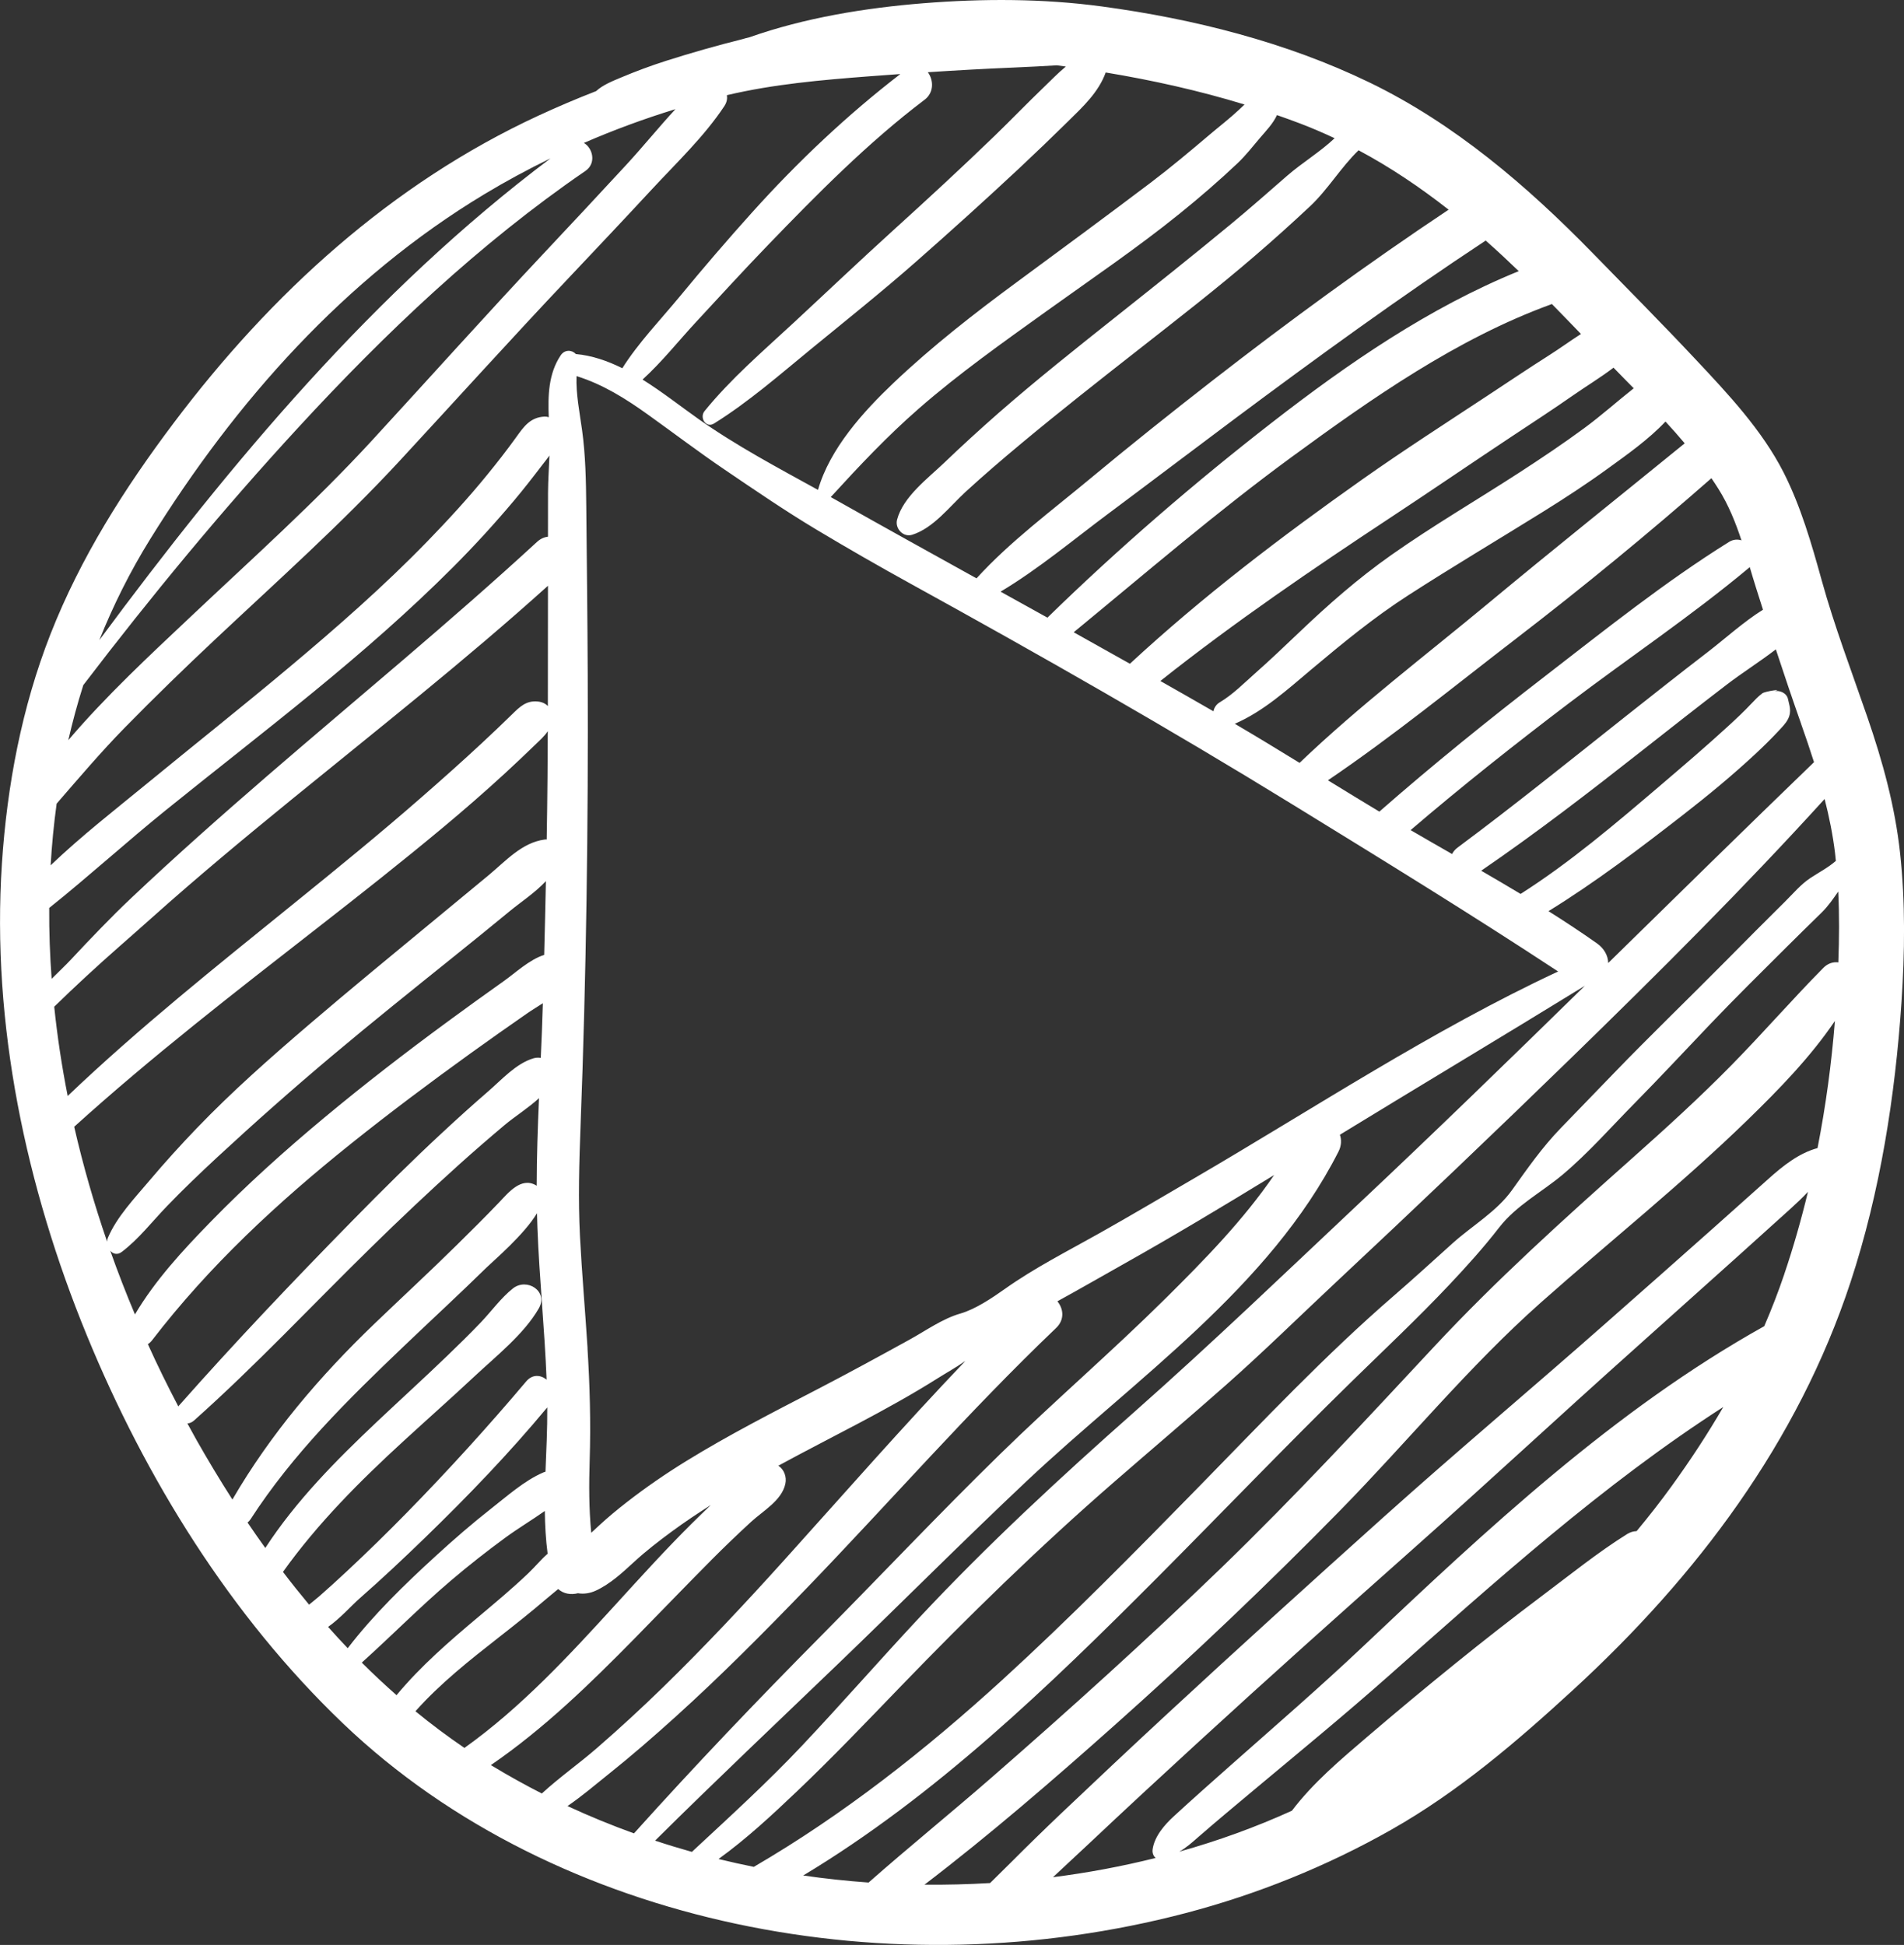 <svg width="139" height="142" viewBox="0 0 139 142" fill="none" xmlns="http://www.w3.org/2000/svg">
<rect x="0" y="0" width="139" height="142" fill="#333333" stroke="none"/>
<g clip-path="url(#clip0_3568_22262)">
<path d="M138.715 62.289C138.345 58.868 137.438 55.584 136.321 52.342C135.179 49.022 133.926 45.748 132.989 42.361C132.254 39.705 131.461 36.956 130.21 34.494C128.635 31.397 126.148 28.754 123.792 26.244C121.332 23.62 118.792 21.062 116.281 18.487C111.486 13.571 106.188 9.029 99.976 6.02C93.897 3.076 87.111 1.371 80.446 0.472C76.138 -0.11 71.754 -0.11 67.422 0.236C63.176 0.576 58.744 1.298 54.712 2.722C54.542 2.761 54.375 2.804 54.211 2.855C52.339 3.323 50.471 3.854 48.635 4.439C47.505 4.798 46.395 5.215 45.304 5.673C44.699 5.928 44.014 6.199 43.518 6.653C42.108 7.201 40.71 7.795 39.331 8.433C28.564 13.409 19.772 21.457 12.684 30.876C9.08 35.665 5.884 40.7 3.685 46.299C1.593 51.636 0.514 57.342 0.139 63.053C-0.63 74.768 1.898 86.66 6.329 97.466C10.623 107.935 16.826 117.969 25.032 125.819C32.916 133.361 43.117 138.184 53.713 140.449C64.514 142.758 75.876 142.474 86.557 139.673C91.78 138.303 96.86 136.254 101.56 133.591C106.464 130.815 110.741 127.148 114.878 123.346C123.869 115.081 131.25 105.301 135.101 93.594C137.257 87.044 138.357 80.018 138.817 73.153C139.059 69.552 139.103 65.883 138.715 62.289ZM131.49 52.854C131.816 53.778 132.133 54.706 132.431 55.645C127.394 60.507 122.403 65.41 117.406 70.309C117.398 69.751 117.084 69.227 116.59 68.878C115.434 68.061 114.249 67.28 113.046 66.523C116.474 64.409 119.721 61.943 122.892 59.476C124.706 58.065 126.47 56.61 128.151 55.044C128.737 54.498 129.308 53.94 129.852 53.353C130.096 53.091 130.372 52.815 130.534 52.495C130.829 51.908 130.611 51.457 130.534 51.052C130.452 50.606 129.924 50.363 129.518 50.475C130.297 50.264 128.862 50.465 128.659 50.618C128.354 50.846 128.125 51.088 127.866 51.362C127.319 51.947 126.734 52.492 126.146 53.031C124.535 54.51 122.865 55.933 121.204 57.352C117.945 60.131 114.628 62.961 111.009 65.265C110.056 64.69 109.096 64.127 108.133 63.57C112.171 60.805 116.034 57.827 119.88 54.801C121.934 53.184 123.988 51.569 126.064 49.98C127.176 49.127 128.466 48.317 129.644 47.41C130.241 49.228 130.853 51.04 131.492 52.851L131.49 52.854ZM42.894 98.434C42.723 95.708 42.481 92.99 42.34 90.264C42.203 87.555 42.282 84.871 42.384 82.162C42.802 71.201 42.952 60.226 42.906 49.26C42.889 45.166 42.841 41.075 42.8 36.982C42.781 35.122 42.749 33.255 42.495 31.41C42.321 30.136 42.038 28.774 42.089 27.459C44.012 28.058 45.681 29.106 47.326 30.287C49.194 31.625 51.015 33.008 52.917 34.298C55.123 35.794 57.315 37.295 59.601 38.665C61.894 40.04 64.212 41.369 66.553 42.659C75.949 47.836 85.26 53.135 94.4 58.759C100.89 62.752 107.383 66.737 113.75 70.927C104.538 75.227 95.972 80.894 87.208 86.011C84.895 87.361 82.59 88.727 80.255 90.041C77.925 91.353 75.538 92.558 73.353 94.108C72.427 94.765 71.21 95.584 70.114 95.9C68.793 96.28 67.591 97.151 66.391 97.811C64.163 99.038 61.935 100.255 59.678 101.426C56.444 103.104 53.197 104.761 50.094 106.674C48.606 107.591 47.166 108.58 45.785 109.652C45.057 110.217 44.348 110.804 43.673 111.434C43.502 111.597 43.332 111.754 43.163 111.907C42.993 110.154 42.993 108.379 43.049 106.623C43.134 103.885 43.061 101.167 42.889 98.434H42.894ZM127.74 41.405C127.883 41.886 128.025 42.368 128.178 42.853C128.352 43.408 128.529 43.961 128.705 44.514C127.268 45.414 125.94 46.629 124.673 47.604C122.655 49.153 120.662 50.732 118.666 52.31C114.602 55.531 110.559 58.795 106.399 61.889C106.22 62.023 106.091 62.183 106.009 62.352C104.998 61.773 103.987 61.193 102.98 60.606C106.72 57.403 110.581 54.345 114.5 51.37C118.869 48.052 123.473 44.972 127.682 41.456C127.701 41.439 127.718 41.422 127.738 41.405H127.74ZM124.939 34.911C125.113 35.166 125.285 35.425 125.449 35.687C126.197 36.878 126.702 38.146 127.135 39.451C126.85 39.359 126.53 39.376 126.228 39.565C121.549 42.482 117.161 45.996 112.8 49.364C108.675 52.548 104.618 55.819 100.699 59.256C99.444 58.502 98.193 57.735 96.945 56.969C101.698 53.748 106.188 50.08 110.734 46.585C115.581 42.858 120.337 38.954 124.939 34.914V34.911ZM121.588 30.777C122.067 31.298 122.536 31.827 122.991 32.367C118.238 36.238 113.443 40.064 108.731 43.981C104.096 47.834 99.233 51.522 94.874 55.696C93.306 54.733 91.734 53.775 90.144 52.842C92.247 51.935 94.005 50.327 95.74 48.87C98.033 46.944 100.283 45.091 102.806 43.464C106.038 41.379 109.343 39.417 112.608 37.387C114.229 36.378 115.828 35.336 117.374 34.213C118.811 33.17 120.362 32.079 121.586 30.777H121.588ZM117.793 26.843C118.059 27.117 118.327 27.394 118.596 27.665C118.818 27.893 119.043 28.121 119.268 28.349C118.056 29.307 116.905 30.34 115.656 31.259C114.118 32.392 112.529 33.456 110.925 34.496C107.814 36.514 104.599 38.386 101.565 40.525C99.151 42.225 96.969 44.141 94.84 46.173C93.778 47.187 92.714 48.198 91.615 49.17C90.79 49.9 89.99 50.717 89.037 51.282C88.802 51.423 88.635 51.663 88.587 51.932C87.297 51.19 86.005 50.45 84.711 49.718C90.108 45.433 95.839 41.531 101.584 37.741C104.533 35.796 107.446 33.801 110.39 31.849C111.861 30.874 113.341 29.913 114.788 28.902C115.758 28.223 116.827 27.578 117.795 26.843H117.793ZM113.295 22.197C114.007 22.922 114.713 23.652 115.417 24.384C114.619 24.896 113.845 25.461 113.068 25.953C111.58 26.897 110.117 27.884 108.643 28.854C105.578 30.876 102.482 32.867 99.48 34.984C93.56 39.165 87.812 43.53 82.488 48.46C81.121 47.691 79.754 46.925 78.385 46.161C83.647 41.835 88.799 37.394 94.3 33.364C100.152 29.079 106.362 24.726 113.218 22.226C113.245 22.216 113.269 22.204 113.293 22.195L113.295 22.197ZM110.876 19.796C104.33 22.459 98.413 26.533 92.856 30.852C87.157 35.282 81.641 40.047 76.467 45.094C75.327 44.461 74.188 43.828 73.046 43.197C75.811 41.546 78.351 39.41 80.923 37.494C83.985 35.212 87.026 32.901 90.086 30.617C96.108 26.125 102.192 21.7 108.462 17.563C109.282 18.285 110.083 19.035 110.874 19.796H110.876ZM93.226 8.404C93.788 8.598 94.347 8.801 94.903 9.012C95.766 9.34 96.606 9.703 97.433 10.091C96.383 11.088 95.058 11.883 93.984 12.817C92.622 14.001 91.272 15.196 89.881 16.346C87.072 18.669 84.22 20.938 81.365 23.206C78.513 25.471 75.664 27.736 72.92 30.134C71.566 31.32 70.238 32.535 68.939 33.779C67.734 34.933 65.934 36.262 65.491 37.938C65.32 38.58 65.932 39.252 66.594 39.043C68.143 38.558 69.321 36.985 70.487 35.915C71.812 34.698 73.182 33.524 74.565 32.372C77.364 30.039 80.233 27.787 83.1 25.539C85.969 23.288 88.853 21.055 91.615 18.676C92.982 17.5 94.322 16.295 95.636 15.063C96.959 13.821 97.891 12.213 99.182 10.972C101.505 12.213 103.682 13.683 105.755 15.308C99.843 19.248 94.109 23.434 88.499 27.799C85.483 30.146 82.495 32.528 79.556 34.972C76.769 37.29 73.738 39.536 71.29 42.225C67.913 40.353 64.533 38.481 61.168 36.582C60.994 36.485 60.82 36.388 60.648 36.291C62.717 34.029 64.766 31.846 67.088 29.821C70.017 27.265 73.22 25 76.377 22.735C79.645 20.388 82.998 18.123 86.129 15.591C87.583 14.415 89 13.193 90.357 11.908C90.953 11.343 91.468 10.676 91.998 10.053C92.431 9.546 92.941 9.022 93.222 8.406L93.226 8.404ZM67.494 7.288C68.21 6.745 68.152 5.831 67.736 5.273C69.843 5.135 71.953 5.016 74.06 4.929C75.09 4.885 76.123 4.832 77.151 4.769C77.372 4.798 77.592 4.829 77.812 4.858C77.224 5.341 76.689 5.901 76.106 6.461C74.928 7.596 73.791 8.777 72.616 9.914C70.184 12.267 67.698 14.558 65.191 16.831C62.729 19.064 60.319 21.358 57.881 23.618C55.658 25.679 53.35 27.656 51.436 30.013C51.047 30.493 51.54 31.286 52.133 30.917C54.656 29.343 56.894 27.382 59.192 25.497C61.766 23.388 64.371 21.309 66.87 19.11C69.413 16.872 71.928 14.604 74.401 12.291C75.601 11.168 76.784 10.031 77.955 8.879C79.046 7.805 80.204 6.735 80.72 5.292C84.147 5.86 87.529 6.614 90.856 7.63C90.713 7.763 90.57 7.902 90.423 8.04C89.743 8.673 89.007 9.238 88.301 9.837C86.881 11.04 85.466 12.23 83.983 13.353C80.77 15.78 77.531 18.167 74.29 20.555C71.145 22.871 68.07 25.262 65.235 27.954C63.029 30.052 60.585 32.743 59.717 35.767C56.753 34.133 53.749 32.54 50.984 30.585C49.697 29.676 48.345 28.609 46.91 27.711C48.328 26.421 49.557 24.864 50.848 23.473C52.585 21.598 54.31 19.711 56.086 17.871C59.688 14.139 63.358 10.419 67.499 7.281L67.494 7.288ZM10.974 39.346C17.198 29.314 25.191 20.308 35.356 14.182C36.924 13.237 38.54 12.364 40.19 11.561C27.332 21.227 16.828 33.803 7.253 46.733C8.265 44.199 9.496 41.728 10.974 39.346ZM6.071 50.033C11.035 43.527 16.231 37.232 21.783 31.206C28.131 24.312 34.991 17.791 42.735 12.482C43.56 11.918 43.269 10.804 42.626 10.436C44.805 9.488 47.041 8.666 49.31 7.97C48.093 9.286 46.951 10.7 45.751 12.002C43.741 14.182 41.714 16.348 39.684 18.509C35.448 23.021 31.321 27.629 27.134 32.183C22.987 36.691 18.41 40.785 13.962 44.985C10.928 47.846 7.745 50.8 4.987 54.039C5.296 52.691 5.657 51.353 6.078 50.031L6.071 50.033ZM4.133 58.676C5.761 56.799 7.36 54.913 9.104 53.13C11.247 50.943 13.444 48.809 15.677 46.711C20.237 42.426 24.913 38.253 29.168 33.655C33.278 29.212 37.33 24.721 41.489 20.323C43.526 18.167 45.563 16.011 47.578 13.836C49.377 11.893 51.417 9.963 52.88 7.747C53.062 7.47 53.11 7.196 53.064 6.949C56.487 6.141 59.971 5.84 63.469 5.571C64.221 5.513 64.974 5.46 65.728 5.406C61.819 8.418 58.219 11.828 54.92 15.494C53.108 17.507 51.342 19.564 49.62 21.654C48.236 23.332 46.605 25.02 45.432 26.884C44.351 26.346 43.221 25.956 42.035 25.847C41.76 25.539 41.227 25.5 40.932 25.944C40.035 27.285 39.999 28.885 40.062 30.461C39.962 30.427 39.858 30.41 39.747 30.415C38.709 30.471 38.245 31.138 37.679 31.928C37.006 32.864 36.297 33.772 35.569 34.664C34.193 36.352 32.722 37.957 31.205 39.519C28.029 42.79 24.596 45.799 21.105 48.726C17.697 51.585 14.211 54.35 10.773 57.173C8.415 59.108 5.933 61.036 3.697 63.177C3.784 61.669 3.93 60.165 4.135 58.674L4.133 58.676ZM3.596 66.286C6.501 63.965 9.261 61.445 12.155 59.11C15.723 56.232 19.342 53.421 22.888 50.516C26.415 47.625 29.858 44.631 33.08 41.403C34.616 39.863 36.087 38.258 37.488 36.592C38.218 35.726 38.915 34.831 39.599 33.931C39.769 33.711 39.948 33.488 40.112 33.26C40.081 34.164 40.011 35.066 40.008 35.971C40.008 37.04 40.006 38.112 40.004 39.182C39.728 39.216 39.452 39.334 39.198 39.57C32.819 45.441 26.108 50.95 19.547 56.617C16.178 59.53 12.844 62.481 9.605 65.541C8.066 66.994 6.608 68.531 5.163 70.073C4.769 70.496 4.266 70.961 3.77 71.463C3.642 69.734 3.581 68.007 3.593 66.283L3.596 66.286ZM3.956 73.5C4.738 72.736 5.533 71.987 6.334 71.245C7.887 69.804 9.496 68.427 11.076 67.013C14.402 64.038 17.835 61.186 21.294 58.366C27.591 53.23 33.968 48.21 40.004 42.766C40.004 45.695 40.004 48.622 39.996 51.551C39.82 51.365 39.573 51.248 39.261 51.217C38.419 51.134 37.952 51.595 37.381 52.155C36.675 52.849 35.952 53.53 35.228 54.207C33.765 55.57 32.27 56.901 30.765 58.215C27.714 60.883 24.57 63.441 21.42 65.992C15.812 70.534 10.164 75.035 4.941 80.016C4.515 77.855 4.184 75.68 3.959 73.5H3.956ZM7.82 90.652C6.874 87.904 6.066 85.101 5.417 82.264C11.088 77.13 17.145 72.448 23.171 67.748C26.261 65.34 29.338 62.917 32.345 60.41C33.883 59.127 35.393 57.813 36.868 56.457C37.599 55.785 38.317 55.102 39.031 54.413C39.384 54.071 39.745 53.756 39.989 53.385C39.984 54.5 39.979 55.616 39.97 56.731C39.958 58.252 39.936 59.772 39.911 61.293C39.856 61.288 39.8 61.288 39.745 61.297C38.105 61.518 36.917 62.862 35.69 63.883C34.231 65.095 32.766 66.3 31.304 67.508C28.387 69.916 25.467 72.317 22.593 74.776C19.756 77.205 16.945 79.681 14.354 82.38C13.161 83.622 12.007 84.897 10.897 86.212C9.83 87.475 8.526 88.838 7.875 90.376C7.839 90.463 7.822 90.557 7.82 90.652ZM8.045 91.307C8.245 91.547 8.56 91.651 8.894 91.397C10.132 90.458 11.117 89.173 12.193 88.057C13.381 86.825 14.62 85.639 15.875 84.475C18.616 81.937 21.417 79.461 24.274 77.058C27.175 74.618 30.134 72.251 33.085 69.877C34.464 68.766 35.843 67.656 37.207 66.528C38.01 65.866 39.067 65.173 39.853 64.331C39.817 66.126 39.774 67.92 39.728 69.715C38.634 70.069 37.64 71.019 36.757 71.645C35.383 72.617 34.019 73.604 32.661 74.601C29.601 76.849 26.592 79.17 23.674 81.6C20.779 84.012 17.968 86.539 15.338 89.243C13.342 91.292 11.318 93.482 9.852 95.965C9.208 94.435 8.603 92.883 8.047 91.307H8.045ZM13.021 102.687C12.242 101.201 11.494 99.683 10.795 98.135C10.904 98.065 11.008 97.975 11.098 97.857C15.285 92.41 20.247 87.81 25.595 83.525C28.464 81.228 31.411 79.024 34.391 76.876C35.748 75.898 37.115 74.936 38.489 73.983C38.845 73.735 39.242 73.498 39.631 73.245C39.595 74.574 39.539 75.906 39.478 77.239C39.309 77.205 39.125 77.213 38.937 77.269C37.657 77.654 36.619 78.837 35.62 79.698C34.512 80.654 33.428 81.636 32.357 82.63C30.083 84.735 27.884 86.92 25.714 89.134C21.398 93.533 17.148 98.005 13.067 102.619C13.047 102.641 13.033 102.665 13.016 102.687H13.021ZM14.329 105.1C14.109 104.712 13.896 104.319 13.681 103.924C13.841 103.914 14.008 103.851 14.162 103.713C18.652 99.712 22.762 95.313 27.056 91.106C29.166 89.037 31.312 87.007 33.508 85.031C34.599 84.049 35.707 83.091 36.83 82.145C37.582 81.512 38.566 80.899 39.35 80.176C39.258 82.308 39.183 84.442 39.181 86.573C39.166 86.564 39.154 86.551 39.137 86.542C38.051 85.904 37.117 87.073 36.457 87.764C35.434 88.836 34.379 89.881 33.324 90.921C31.362 92.856 29.335 94.726 27.347 96.634C23.355 100.463 19.753 104.685 16.966 109.48C16.044 108.042 15.166 106.579 14.329 105.102V105.1ZM23.27 116.573C23.046 116.772 22.796 116.958 22.564 117.155C21.911 116.371 21.275 115.574 20.658 114.764C23.191 111.216 26.265 108.141 29.471 105.202C31.193 103.621 32.947 102.071 34.655 100.473C36.222 99.006 38.252 97.406 39.331 95.531C40.059 94.265 38.462 93.261 37.442 94.069C36.571 94.76 35.867 95.747 35.095 96.554C34.297 97.389 33.469 98.199 32.637 98.999C30.954 100.621 29.221 102.195 27.521 103.8C24.538 106.618 21.613 109.567 19.368 113.015C18.928 112.402 18.495 111.783 18.072 111.158C18.152 111.092 18.229 111.015 18.294 110.915C21.388 106.128 25.416 102.168 29.517 98.254C31.512 96.348 33.542 94.479 35.514 92.546C36.041 92.029 38.262 90.152 39.203 88.576C39.21 88.928 39.22 89.279 39.234 89.629C39.374 93.332 39.759 97.025 39.904 100.728C39.481 100.379 38.876 100.308 38.412 100.859C35.632 104.149 32.734 107.341 29.722 110.418C28.288 111.883 26.822 113.316 25.324 114.715C24.652 115.346 23.967 115.962 23.275 116.573H23.27ZM23.955 118.777C24.831 118.163 25.653 117.225 26.27 116.684C27.891 115.261 29.463 113.784 31.012 112.283C34.139 109.252 37.168 106.106 39.953 102.753C39.965 104.319 39.88 105.886 39.822 107.45C39.764 107.464 39.703 107.484 39.645 107.511C38.283 108.1 37.026 109.225 35.859 110.139C34.456 111.24 33.109 112.411 31.793 113.617C29.521 115.697 27.267 117.882 25.385 120.334C24.898 119.825 24.422 119.306 23.953 118.779L23.955 118.777ZM26.413 121.384C28.607 119.41 30.675 117.305 32.928 115.389C34.219 114.288 35.555 113.243 36.924 112.239C37.834 111.575 38.837 110.976 39.774 110.314C39.786 111.357 39.844 112.399 39.979 113.437C39.498 113.854 39.077 114.376 38.581 114.849C37.413 115.966 36.167 117.004 34.928 118.045C32.804 119.829 30.719 121.631 28.948 123.763C28.08 122.996 27.233 122.206 26.413 121.386V121.384ZM30.329 124.936C32.141 122.904 34.28 121.214 36.421 119.538C37.592 118.622 38.758 117.7 39.887 116.73C40.161 116.495 40.461 116.26 40.751 116.013C41.138 116.369 41.685 116.451 42.193 116.32C42.616 116.396 43.076 116.325 43.502 116.129C44.566 115.634 45.434 114.819 46.291 114.034C47.162 113.233 48.103 112.506 49.056 111.805C49.977 111.129 50.926 110.493 51.891 109.882C51.422 110.328 50.96 110.782 50.498 111.238C48.587 113.132 46.787 115.123 44.975 117.109C41.552 120.86 38.056 124.653 33.905 127.614C32.671 126.772 31.476 125.88 30.325 124.934L30.329 124.936ZM35.915 128.916C35.889 128.899 35.864 128.882 35.838 128.867C39.694 126.222 43.061 122.948 46.337 119.614C48.221 117.695 50.084 115.755 51.978 113.849C52.914 112.909 53.87 111.992 54.847 111.095C55.716 110.299 57.075 109.545 57.334 108.33C57.445 107.811 57.235 107.28 56.824 107.009C60.699 104.899 64.695 102.998 68.43 100.643C69.091 100.226 69.814 99.826 70.477 99.362C65.958 104.094 61.647 109.024 57.269 113.881C54.395 117.07 51.46 120.203 48.386 123.2C46.83 124.716 45.231 126.188 43.593 127.611C42.285 128.749 40.836 129.765 39.556 130.941C38.32 130.31 37.103 129.636 35.913 128.913L35.915 128.916ZM41.433 131.857C42.464 131.152 43.431 130.327 44.394 129.556C46.09 128.203 47.73 126.777 49.339 125.322C52.622 122.356 55.742 119.211 58.815 116.029C64.93 109.695 70.721 103.044 77.093 96.962C77.744 96.341 77.635 95.548 77.195 95.007C78.796 94.129 80.381 93.213 81.97 92.32C85.701 90.225 89.365 88.023 93.014 85.79C90.766 89.081 87.943 91.966 85.12 94.767C81.186 98.667 76.984 102.282 73.022 106.153C68.578 110.493 64.303 115.03 59.93 119.446C55.27 124.148 50.708 128.93 46.283 133.853C44.639 133.259 43.02 132.597 41.433 131.86V131.857ZM47.822 134.384C52.237 130.002 56.761 125.729 61.246 121.418C65.84 117.002 70.339 112.477 74.977 108.109C82.88 100.667 92.677 94.006 97.714 84.08C97.936 83.641 97.946 83.215 97.818 82.846C103.771 79.204 109.761 75.624 115.702 71.97C110.257 77.3 104.795 82.613 99.243 87.834C93.814 92.941 88.446 98.102 82.863 103.039C77.405 107.865 72.108 112.763 67.129 118.086C64.233 121.183 61.449 124.379 58.539 127.463C55.979 130.177 53.234 132.67 50.51 135.204C49.607 134.949 48.71 134.678 47.822 134.382V134.384ZM52.457 135.723C54.506 134.244 56.366 132.51 58.205 130.761C60.781 128.31 63.237 125.732 65.707 123.174C70.704 117.994 75.84 112.979 81.271 108.253C84.017 105.864 86.794 103.512 89.52 101.101C92.276 98.664 94.891 96.086 97.576 93.574C103.379 88.145 109.132 82.664 114.827 77.118C121.112 70.998 127.309 64.823 133.205 58.334C133.539 59.636 133.805 60.956 133.967 62.289C133.989 62.476 134.005 62.665 134.025 62.854C133.461 63.342 132.844 63.66 132.179 64.094C131.47 64.557 130.887 65.262 130.287 65.854C128.867 67.256 127.462 68.672 126.059 70.091C123.332 72.848 120.536 75.54 117.843 78.328C116.549 79.669 115.252 81.013 113.953 82.351C112.584 83.765 111.52 85.298 110.38 86.891C109.26 88.46 107.456 89.498 106.041 90.773C104.611 92.061 103.188 93.361 101.732 94.622C96.732 98.95 92.177 103.791 87.554 108.514C82.848 113.323 78.129 118.122 73.16 122.659C67.564 127.766 61.58 132.483 55.031 136.298C54.17 136.123 53.313 135.936 52.459 135.725L52.457 135.723ZM122.043 108.493C121.228 109.62 120.371 110.714 119.481 111.786C119.249 111.793 119.014 111.859 118.784 112.002C116.648 113.338 114.653 114.95 112.637 116.464C110.455 118.103 108.307 119.781 106.188 121.498C104.042 123.234 101.923 125.002 99.823 126.796C97.881 128.458 95.861 130.155 94.315 132.199C91.656 133.407 88.903 134.401 86.09 135.189C86.593 134.908 87.019 134.525 87.459 134.139C88.843 132.934 90.256 131.76 91.664 130.582C94.908 127.871 98.176 125.189 101.343 122.385C109.113 115.506 117.023 108.369 125.807 102.724C124.656 104.705 123.393 106.628 122.045 108.49L122.043 108.493ZM130.261 93.026C129.825 94.316 129.334 95.582 128.797 96.824C117.868 102.922 108.535 111.667 99.492 120.22C96.374 123.171 93.12 125.979 89.907 128.826C88.49 130.082 87.07 131.336 85.676 132.621C85.011 133.235 84.281 134.069 84.147 135.017C84.109 135.289 84.206 135.514 84.368 135.648C81.903 136.264 79.396 136.732 76.873 137.052C77.771 136.217 78.668 135.383 79.561 134.544C82.147 132.107 84.752 129.694 87.37 127.294C92.622 122.475 97.934 117.722 103.266 112.991C108.581 108.274 113.782 103.437 119.08 98.703C121.709 96.353 124.334 93.999 126.956 91.641C128.204 90.521 129.448 89.396 130.691 88.271C131.127 87.875 131.574 87.461 131.988 87.014C131.497 89.052 130.924 91.062 130.258 93.028L130.261 93.026ZM132.689 83.821C131.337 84.18 130.152 85.128 129.124 86.049C127.762 87.272 126.395 88.489 125.028 89.706C122.394 92.051 119.747 94.386 117.101 96.719C111.767 101.424 106.321 105.995 101.026 110.745C95.721 115.503 90.44 120.288 85.212 125.13C82.606 127.543 80.016 129.976 77.442 132.422C76.215 133.589 75.003 134.772 73.808 135.97C73.305 136.475 72.79 136.972 72.282 137.479C70.685 137.573 69.084 137.612 67.49 137.6C72.282 133.936 76.89 129.949 81.37 125.957C87.029 120.916 92.527 115.692 97.832 110.28C102.758 105.253 107.24 99.755 112.509 95.08C117.536 90.621 122.776 86.44 127.6 81.747C129.862 79.546 132.162 77.189 133.955 74.54C133.71 77.639 133.289 80.751 132.687 83.823L132.689 83.821ZM134.204 70.263C133.839 70.214 133.447 70.326 133.11 70.665C130.834 72.971 128.703 75.423 126.426 77.744C124.08 80.135 121.598 82.39 119.096 84.616C114.166 89.003 109.217 93.467 104.715 98.298C99.611 103.774 94.552 109.249 89.167 114.458C83.731 119.715 78.109 124.786 72.412 129.757C69.439 132.35 66.369 134.833 63.411 137.442C61.814 137.328 60.222 137.156 58.638 136.928C68.288 131.125 76.581 123.113 84.484 115.181C89.208 110.437 93.838 105.6 98.624 100.917C101.038 98.555 103.503 96.242 105.82 93.783C107.088 92.439 108.302 91.091 109.435 89.631C110.7 87.997 112.524 87.065 114.072 85.766C115.961 84.18 117.63 82.271 119.363 80.516C121.218 78.634 123.018 76.696 124.842 74.785C126.651 72.889 128.519 71.043 130.379 69.193C131.245 68.332 132.116 67.476 132.989 66.623C133.466 66.157 133.831 65.619 134.199 65.09C134.284 66.809 134.269 68.543 134.206 70.265L134.204 70.263Z" fill="white"/>
</g>
<defs>
<clipPath id="clip0_3568_22262">
<rect width="139" height="142" fill="white"/>
</clipPath>
</defs>
</svg>
